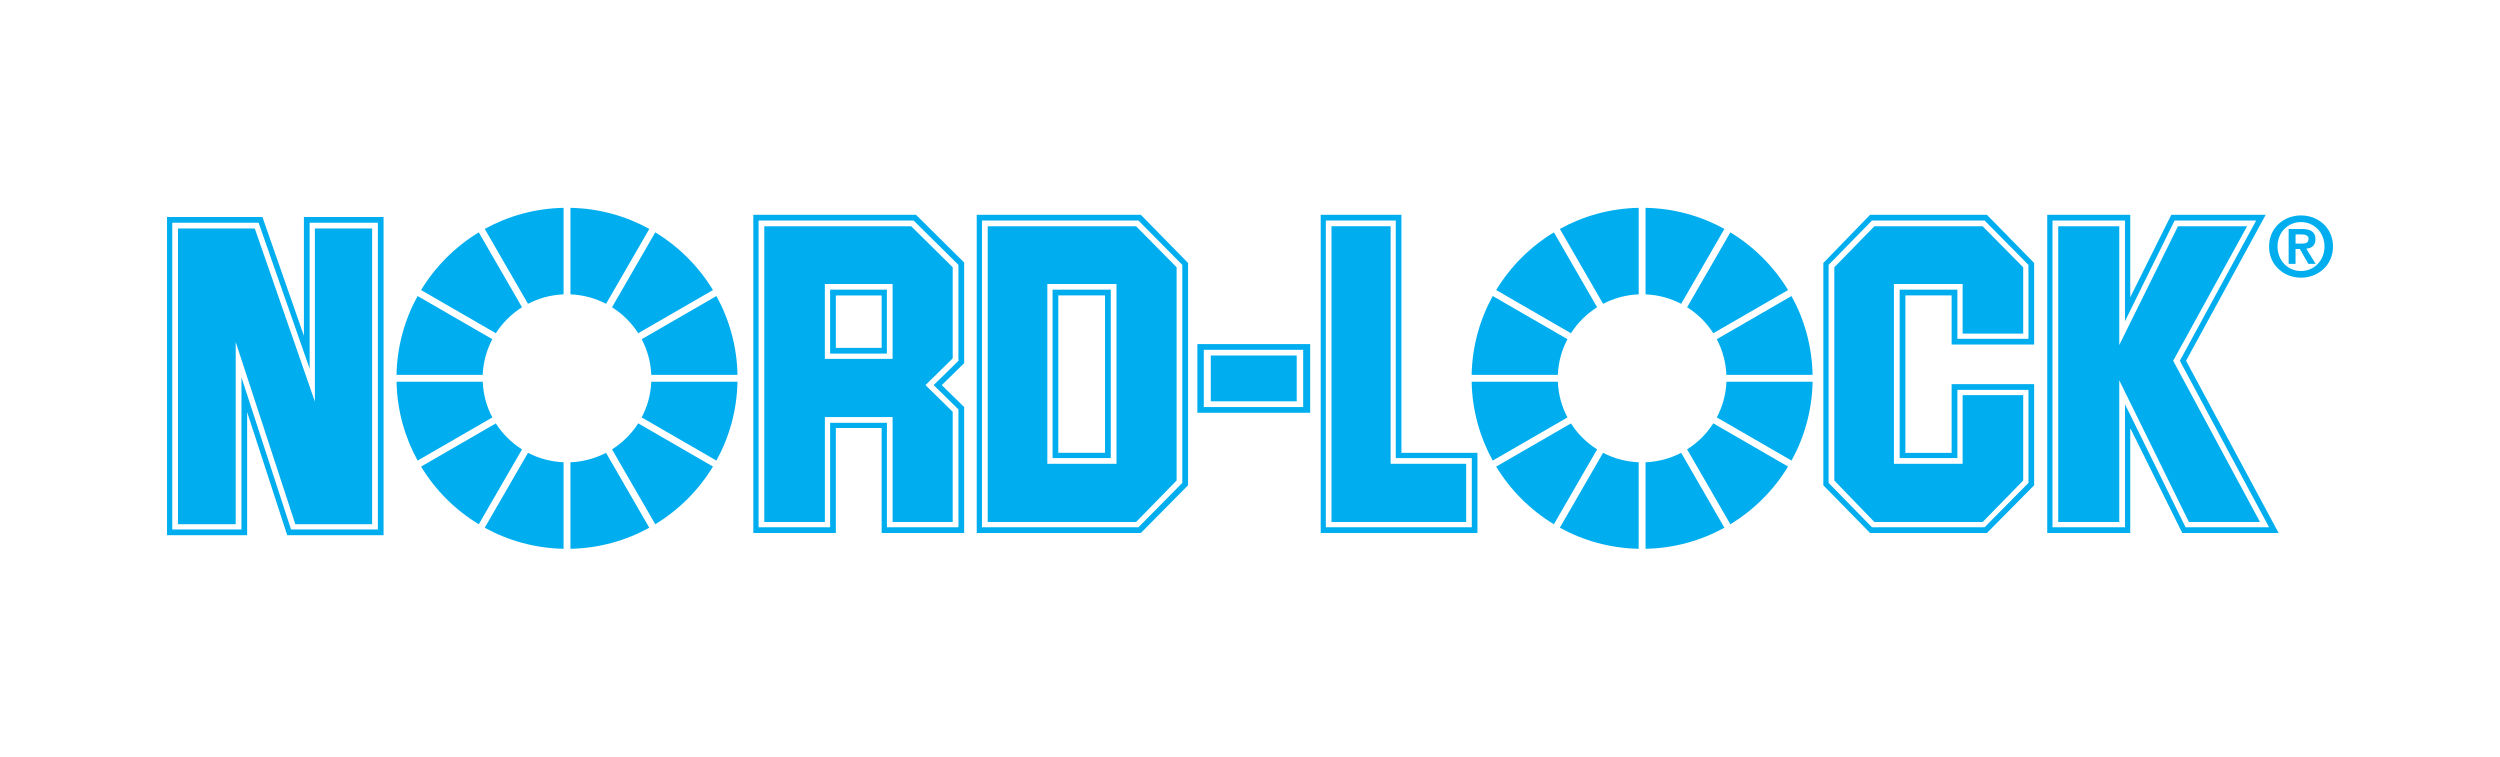 <?xml version="1.0" encoding="utf-8"?>
<!-- Generator: Adobe Illustrator 24.3.0, SVG Export Plug-In . SVG Version: 6.00 Build 0)  -->
<svg version="1.1" xmlns="http://www.w3.org/2000/svg" xmlns:xlink="http://www.w3.org/1999/xlink" x="0px" y="0px"
	 viewBox="0 0 935.5 283.13" style="enable-background:new 0 0 935.5 283.13;" xml:space="preserve">
<style type="text/css">
	.st0{fill-rule:evenodd;clip-rule:evenodd;fill:#00AEEF;}
</style>
<g id="Background">
</g>
<g id="Guides">
</g>
<g id="Foreground">
</g>
<g id="Lager_1">
	<g>
		<path class="st0" d="M179.16,196.18c-8.82-5.34-16.25-12.77-21.59-21.59l27.97-16.15c2.51,3.92,5.85,7.24,9.8,9.72L179.16,196.18
			L179.16,196.18z M210.89,205.36c-10.68-0.22-20.72-3.05-29.5-7.89l16.18-28.03c4.01,2.09,8.53,3.34,13.32,3.54V205.36
			L210.89,205.36z M242.96,197.47c-8.77,4.84-18.81,7.68-29.5,7.89v-32.38c4.79-0.19,9.31-1.45,13.32-3.54L242.96,197.47
			L242.96,197.47z M266.79,174.58c-5.35,8.82-12.77,16.25-21.59,21.59l-16.18-28.02c3.94-2.48,7.29-5.81,9.8-9.73L266.79,174.58
			L266.79,174.58z M275.97,142.85c-0.21,10.68-3.05,20.72-7.89,29.5l-27.97-16.15c2.13-4.01,3.41-8.54,3.6-13.35H275.97
			L275.97,142.85z M268.08,110.78c4.84,8.78,7.68,18.82,7.89,29.5h-32.26c-0.19-4.81-1.47-9.34-3.6-13.35L268.08,110.78
			L268.08,110.78z M245.2,86.95c8.82,5.35,16.25,12.77,21.59,21.59l-27.97,16.15c-2.51-3.92-5.86-7.24-9.8-9.72L245.2,86.95
			L245.2,86.95z M180.64,142.85c0.19,4.81,1.47,9.34,3.6,13.35l-27.96,16.15c-4.84-8.78-7.68-18.82-7.89-29.5L180.64,142.85
			L180.64,142.85z M213.47,77.77c10.68,0.21,20.72,3.05,29.5,7.89l-16.18,28.03c-4.01-2.09-8.52-3.34-13.32-3.54V77.77L213.47,77.77
			z M181.39,85.66c8.78-4.84,18.81-7.68,29.5-7.89v32.38c-4.79,0.19-9.31,1.45-13.32,3.54L181.39,85.66L181.39,85.66z
			 M157.57,108.54c5.35-8.82,12.77-16.25,21.59-21.59l16.18,28.02c-3.94,2.48-7.29,5.81-9.8,9.72L157.57,108.54L157.57,108.54z
			 M148.38,140.27c0.21-10.68,3.05-20.72,7.89-29.5l27.96,16.15c-2.12,4.01-3.4,8.54-3.6,13.35L148.38,140.27L148.38,140.27z"/>
		<path class="st0" d="M62.49,200.26h29.99v-46.05l14.99,46.05h36.06V81.21h-29.81v44.45L98.2,81.21h-35.7V200.26L62.49,200.26z
			 M64.46,198.12V83.35h32.31l19.1,54.62V83.35h25.53v114.78h-32.49l-18.56-56.94v56.94H64.46L64.46,198.12z M66.6,196.16h21.6
			v-68.18l22.31,68.18h28.74V85.49h-21.42v64.79L95.34,85.49H66.6V196.16L66.6,196.16z"/>
		<path class="st0" d="M329.91,160.17v39.27h30.88v-47.12l-8.39-8.21l8.39-8.21V98.23l-18.03-17.85h-60.87v119.06h30.88v-39.27
			H329.91L329.91,160.17z M331.87,158.21h-21.24v39.09h-26.77V82.52h58.01l16.78,16.6V135l-9.28,9.1l9.28,9.1v44.09h-26.77V158.21
			L331.87,158.21z M334.01,156.06v39.27h22.49V154.1l-10.18-10l10.18-10v-34.09l-15.53-15.35H286v110.67h22.67v-39.27H334.01
			L334.01,156.06z M308.66,134.29v-28.02h25.35v28.02H308.66L308.66,134.29z M310.63,132.32h21.24V108.4h-21.24V132.32
			L310.63,132.32z M312.77,130.18v-19.63h17.14v19.63H312.77L312.77,130.18z"/>
		<path class="st0" d="M365.49,199.44h61.41l17.67-17.85V98.41L426.9,80.38h-61.41V199.44L365.49,199.44z M367.45,197.3V82.52H426
			l16.42,16.6v81.57L426,197.3H367.45L367.45,197.3z M369.6,195.33h55.52l15.17-15.53v-79.79l-15.17-15.35H369.6V195.33
			L369.6,195.33z M391.91,173.56v-67.29h25.88v67.29H391.91L391.91,173.56z M393.87,171.42h21.78V108.4h-21.78V171.42L393.87,171.42
			z M396.01,169.45v-58.91h17.49v58.91H396.01L396.01,169.45z"/>
		<path class="st0" d="M448.05,154.46h42.22v-25.7h-42.22V154.46L448.05,154.46z M450.46,152.32v-21.42h37.19v21.42H450.46
			L450.46,152.32z M453.08,150.17h32.15v-17.14h-32.15V150.17L453.08,150.17z"/>
		<path class="st0" d="M524.41,169.45V80.38h-30.2v119.06h58.65v-29.99H524.41L524.41,169.45z M522.3,171.42h28.45v25.88h-54.62
			V82.52h26.17V171.42L522.3,171.42z M520.37,173.56V84.66h-22.13v110.67h50.4v-21.78H520.37L520.37,173.56z"/>
		<path class="st0" d="M712.99,169.45v-58.91h17.31v18.38h30.88V98.41l-17.67-18.03h-43.73l-17.49,18.03v83.18l17.49,17.85h43.73
			l17.67-17.85v-37.84h-30.88v25.71H712.99L712.99,169.45z M710.85,171.42h21.6v-25.53h26.6v34.81l-16.42,16.6H700.5l-16.24-16.6
			V99.12l16.24-16.6h42.13l16.42,16.6v27.67h-26.6V108.4h-21.6V171.42L710.85,171.42z M708.71,173.56v-67.29h25.7v18.56h22.67
			v-24.81l-15.17-15.35h-40.52l-14.99,15.35v79.79l14.99,15.53h40.52l15.17-15.53v-31.95h-22.67v25.7H708.71L708.71,173.56z"/>
		<path class="st0" d="M766.08,199.44h31.06v-39.27l19.46,39.27h36.06L818.02,135l29.81-54.62h-35.34l-15.35,30.88V80.38h-31.06
			V199.44L766.08,199.44z M768.04,197.3V82.52h27.13v37.66l18.57-37.66h30.52L815.7,135l33.38,62.3h-31.24l-22.67-46.05v46.05
			H768.04L768.04,197.3z M770.18,195.33h22.85v-53.01l26.06,53.01h26.6L813.2,135l27.67-50.34h-25.88l-21.96,44.45V84.66h-22.85
			V195.33L770.18,195.33z"/>
		<path class="st0" d="M849.08,92.23c0,7.1,5.64,11.68,11.96,11.68c6.32,0,11.97-4.58,11.97-11.68c0-7.07-5.64-11.62-11.97-11.62
			C854.72,80.61,849.08,85.16,849.08,92.23L849.08,92.23z M852.25,92.23c0-5.3,3.9-9.13,8.79-9.13c4.83,0,8.79,3.83,8.79,9.13
			c0,5.33-3.96,9.19-8.79,9.19C856.15,101.43,852.25,97.56,852.25,92.23L852.25,92.23z M856.4,98.75h2.59v-5.58h1.62l3.18,5.58h2.71
			l-3.49-5.7c1.93-0.16,3.43-1.09,3.43-3.49c0-2.84-1.84-3.87-5.11-3.87h-4.92V98.75L856.4,98.75z M858.99,87.72h2.18
			c1.18,0,2.68,0.22,2.68,1.62c0,1.59-1.09,1.81-2.55,1.81h-2.3V87.72L858.99,87.72z"/>
		<path class="st0" d="M581.46,196.18c-8.83-5.35-16.25-12.77-21.59-21.59l27.98-16.15c2.5,3.92,5.85,7.24,9.79,9.72L581.46,196.18
			L581.46,196.18z M613.19,205.36c-10.68-0.22-20.72-3.05-29.5-7.89l16.18-28.03c4.01,2.09,8.53,3.34,13.32,3.54V205.36
			L613.19,205.36z M645.27,197.47c-8.78,4.84-18.82,7.68-29.5,7.89v-32.38c4.79-0.19,9.31-1.45,13.32-3.54L645.27,197.47
			L645.27,197.47z M669.09,174.58c-5.34,8.82-12.77,16.25-21.59,21.59l-16.18-28.02c3.94-2.48,7.29-5.81,9.8-9.73L669.09,174.58
			L669.09,174.58z M678.28,142.85c-0.21,10.68-3.05,20.72-7.89,29.5l-27.96-16.15c2.12-4.01,3.41-8.54,3.6-13.35H678.28
			L678.28,142.85z M670.38,110.78c4.84,8.78,7.68,18.82,7.89,29.5h-32.26c-0.19-4.81-1.47-9.34-3.6-13.35L670.38,110.78
			L670.38,110.78z M647.5,86.95c8.82,5.35,16.25,12.77,21.59,21.59l-27.97,16.15c-2.5-3.92-5.86-7.24-9.8-9.72L647.5,86.95
			L647.5,86.95z M582.95,142.85c0.19,4.81,1.47,9.34,3.6,13.35l-27.97,16.15c-4.84-8.78-7.68-18.82-7.89-29.5L582.95,142.85
			L582.95,142.85z M615.77,77.77c10.68,0.21,20.72,3.05,29.5,7.89l-16.18,28.03c-4.01-2.09-8.53-3.34-13.32-3.54V77.77L615.77,77.77
			z M583.7,85.66c8.78-4.84,18.81-7.68,29.5-7.89v32.38c-4.79,0.19-9.31,1.45-13.32,3.54L583.7,85.66L583.7,85.66z M559.87,108.54
			c5.35-8.82,12.77-16.25,21.6-21.59l16.17,28.02c-3.94,2.48-7.29,5.81-9.79,9.72L559.87,108.54L559.87,108.54z M550.69,140.27
			c0.21-10.68,3.05-20.72,7.89-29.5l27.97,16.15c-2.13,4.01-3.41,8.54-3.6,13.35L550.69,140.27L550.69,140.27z"/>
	</g>
</g>
</svg>
